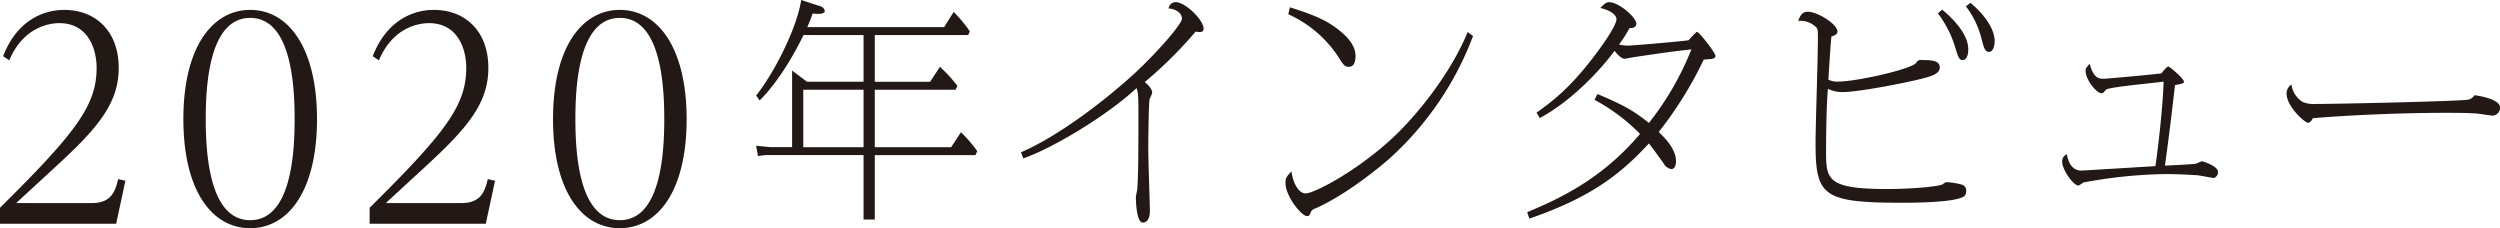 <svg xmlns="http://www.w3.org/2000/svg" width="556.62" height="50.812" viewBox="0 0 556.62 50.812">
  <defs>
    <style>
      .cls-1 {
        fill: #221815;
        fill-rule: evenodd;
      }
    </style>
  </defs>
  <path id="_2020年インタビュー" data-name="2020年インタビュー" class="cls-1" d="M3839.51,242.686c1.49-1.411,9.1-8.344,10.76-9.939,8.47-7.915,12.07-13.131,12.07-20.186,0-8.1-5.09-12.885-12.13-12.885-1.37,0-9.61,0-13.61,10.308l1.37,0.92c3.15-7.485,9.04-8.283,11.15-8.283,6.35,0,8.3,5.645,8.3,9.94,0,8.344-4.52,14.357-21.51,31.168v3.559h25.86l2.06-9.572-1.61-.368c-0.62,2.516-1.37,5.338-5.89,5.338h-16.82Zm37.23-18.713c0,15.952,6.35,24.3,14.87,24.3s14.88-8.344,14.88-24.3c0-15.462-6.12-24.3-14.88-24.3C3883.32,199.676,3876.74,207.775,3876.74,223.973Zm4.98,0c0-7.24.68-22.518,9.89-22.518,9.1,0,9.9,14.848,9.9,22.518,0,7.73-.8,22.517-9.9,22.517C3882.46,246.49,3881.72,231.458,3881.72,223.973Zm40.09,18.713c1.49-1.411,9.1-8.344,10.76-9.939,8.46-7.915,12.07-13.131,12.07-20.186,0-8.1-5.09-12.885-12.13-12.885-1.37,0-9.61,0-13.61,10.308l1.37,0.92c3.15-7.485,9.04-8.283,11.15-8.283,6.35,0,8.3,5.645,8.3,9.94,0,8.344-4.52,14.357-21.51,31.168v3.559h25.86l2.06-9.572-1.61-.368c-0.63,2.516-1.37,5.338-5.89,5.338h-16.82Zm37.23-18.713c0,15.952,6.35,24.3,14.87,24.3s14.88-8.344,14.88-24.3c0-15.462-6.13-24.3-14.88-24.3C3965.62,199.676,3959.04,207.775,3959.04,223.973Zm4.98,0c0-7.24.68-22.518,9.89-22.518,9.1,0,9.9,14.848,9.9,22.518,0,7.73-.8,22.517-9.9,22.517C3964.76,246.49,3964.02,231.458,3964.02,223.973Zm66.66-18.7h20.8l0.36-.832a31.684,31.684,0,0,0-3.59-4.317l-2.13,3.381h-30.47c0.62-1.457.78-1.821,1.19-3.017,1.15,0.1,2.71.208,2.71-.624a1.429,1.429,0,0,0-1.1-1.04l-4.16-1.352c-0.88,6.033-5.82,15.965-10.03,21.269l0.78,1.092c2.29-2.236,6.08-6.968,9.77-14.56h13.37v10.4h-12.59l-3.32-2.5v17.057h-4.84l-3.17-.312,0.41,2.288,1.62-.208h21.89v14.352h2.5V232.007h22.41l0.41-.884a30.086,30.086,0,0,0-3.64-4.213l-2.18,3.329h-17V217.446h17.99l0.41-.832a29.469,29.469,0,0,0-3.9-4.264l-2.18,3.328h-12.32v-10.4Zm-15.92,24.961V217.446h13.42v12.793h-13.42Zm48.99,2.5c6.44-2.236,18.51-9.413,25.22-15.653,0.31,0.936.41,1.248,0.41,5.772,0,12.377-.1,14.353-0.26,16.8-0.05.26-.31,1.456-0.31,1.768,0,0.988.16,5.616,1.56,5.616,0.31,0,1.56-.156,1.56-2.6,0-1.2-.36-11.492-0.36-13.676,0-.1.05-10.193,0.31-11.285a10.084,10.084,0,0,0,.57-1.3c0-1.04-1.19-2.028-1.66-2.444a93.23,93.23,0,0,0,11.33-11.232,6.211,6.211,0,0,0,.84.1c0.83,0,.93-0.364.93-0.78,0-1.821-4-5.877-6.24-5.877a1.621,1.621,0,0,0-1.56,1.4c1.72,0.156,2.97,1.04,2.97,2.288,0,1.3-6.14,8.165-10.82,12.429-5.62,5.148-16.12,13.468-25.01,17.317Zm59-32.086a26.082,26.082,0,0,1,10.92,9.153c1.3,2.08,1.61,2.548,2.54,2.548,1.3,0,1.51-1.456,1.51-2.392,0-2.184-1.56-4-3.17-5.356-3.28-2.809-6.66-3.953-11.44-5.513Zm39.93,3.953c-3.85,9.412-11.13,18.044-15.18,22.1-8.17,8.165-18.83,13.833-20.91,13.833-1.56,0-2.86-2.444-3.12-4.888-1.14,1.092-1.35,1.508-1.35,2.548,0,3.016,3.59,7.384,4.79,7.384,0.52,0,.57-0.208.93-1.04a1.618,1.618,0,0,1,.99-0.676c6.55-2.964,13.21-8.32,16.02-10.712a69.789,69.789,0,0,0,19.03-27.665Zm13.73,41.549c13.05-4.524,19.86-9.36,26.62-16.745,0.58,0.677,2.6,3.485,3.23,4.369a2.561,2.561,0,0,0,1.77,1.352c0.62,0,1.04-.676,1.04-1.768,0-2.028-1.36-4.161-3.85-6.5a85.72,85.72,0,0,0,10.03-16.12c2.08-.156,2.6-0.156,2.6-0.884,0-.572-3.58-5.3-4.16-5.3a22.089,22.089,0,0,0-1.82,1.872c-1.56.26-12.48,1.2-13.57,1.2a7.842,7.842,0,0,1-1.92-.26,27.5,27.5,0,0,0,2.34-3.64c0.41,0,1.51,0,1.51-.989,0-1.4-3.9-4.784-6.04-4.784-0.62,0-1.09.364-1.97,1.3,2.29,0.52,3.59,1.508,3.59,2.5,0,1.249-2.45,4.785-3.49,6.241-6.24,8.632-10.45,11.8-14.3,14.56l0.73,1.2c7.7-4.16,14.2-11.6,16.64-14.976,0.94,1.248,1.77,1.768,2.18,1.768,0.32,0,1.82-.312,2.19-0.364,7.69-1.144,8.58-1.248,12.74-1.716a65.083,65.083,0,0,1-9.47,16.38c-3.95-3.224-6.86-4.472-11.44-6.448l-0.67,1.3a41.371,41.371,0,0,1,10.14,7.592c-8.53,10.089-17.94,14.405-25.12,17.421Zm59.88-43.994a2.931,2.931,0,0,1,.62-0.052,4.965,4.965,0,0,1,3.49,1.561c0.26,0.416.26,0.676,0.26,2.86,0,3.588-.52,19.188-0.52,22.776,0,11.805,1.56,13.313,19.44,13.313,1.1,0,9.26,0,12.43-.936,1.09-.312,1.67-0.572,1.67-1.716a1.382,1.382,0,0,0-.99-1.4,17.113,17.113,0,0,0-3.07-.52,1.231,1.231,0,0,0-1.09.416c-0.57.468-6.29,1.092-12.48,1.092-13.16,0-13.57-2.08-13.57-8.164,0-4.109.1-10.661,0.41-14.145a7.258,7.258,0,0,0,3.38.728c3.17,0,13.11-1.872,17.47-2.964,2.71-.676,4.06-1.248,4.06-2.548,0-1.612-2.18-1.612-4-1.612a1.091,1.091,0,0,0-1.25.624c-1.2,1.456-13.37,4.16-17.32,4.16a4.532,4.532,0,0,1-2.23-.416c0.1-1.924.52-8.372,0.67-9.62,0.52-.156,1.35-0.416,1.35-1.092,0-1.665-4.47-4.421-6.6-4.421C4237.02,200.077,4236.6,201.221,4236.29,202.157Zm31.09-1.716a24.265,24.265,0,0,1,3.85,7.541c0.63,2.08.83,2.86,1.67,2.86,0.72,0,1.24-.832,1.24-2.392,0-3.432-3.48-6.917-5.82-8.841Zm6.24-1.56a19.689,19.689,0,0,1,3.49,7.281c0.47,1.82.73,2.86,1.66,2.86,0.84,0,1.25-1.2,1.25-2.392,0-2.5-2.03-5.773-5.41-8.529Zm44.32,35.466c0.57-4.368.99-7.073,2.23-17.941,1.77-.312,1.98-0.364,1.98-0.78,0-.624-3.17-3.38-3.54-3.38a7.573,7.573,0,0,0-1.45,1.56c-0.94.156-12.07,1.2-12.9,1.2-0.88,0-2.23,0-3.07-3.328-0.83.832-.93,1.144-0.93,1.508,0,2.132,2.49,5.044,3.53,5.044a0.783,0.783,0,0,0,.37-0.1c0.15-.052.62-0.728,0.78-0.78,1.61-.624,10.71-1.4,12.69-1.716-0.11,4.264-.89,12.324-1.82,18.825-2.66.156-16.02,0.988-16.54,0.988-2.5,0-3.07-2.912-3.17-3.64a1.712,1.712,0,0,0-1.04,1.768c0,1.56,2.39,5.2,3.64,5.2a7.786,7.786,0,0,0,1.09-.676,105.776,105.776,0,0,1,18.41-1.872c2.55,0,5.15.156,6.97,0.26,0.57,0.052,3.48.624,3.64,0.624a1.358,1.358,0,0,0,.93-1.352c0-1.4-3.53-2.392-3.58-2.392-0.11,0-1.2.52-1.41,0.572C4324.28,234.035,4318.98,234.3,4317.94,234.347Zm28.17-18.045a2.264,2.264,0,0,0-1.1,1.976c0,2.912,4.06,6.552,4.84,6.552a1.772,1.772,0,0,0,.99-1.04c5.25-.468,17.57-1.2,29.69-1.2,1.93,0,5.51,0,7.28.208,0.47,0.052,2.65.416,3.12,0.416a1.742,1.742,0,0,0,1.61-1.82c0-1.924-5.2-2.7-5.61-2.7a0.2,0.2,0,0,0-.16.052,2.022,2.022,0,0,1-1.51.936c-3.12.364-28.86,0.936-33.64,0.936a6.92,6.92,0,0,1-2.97-.416A5.325,5.325,0,0,1,4346.11,216.3Z" transform="translate(-3835.91 -197.469)"/>
</svg>
